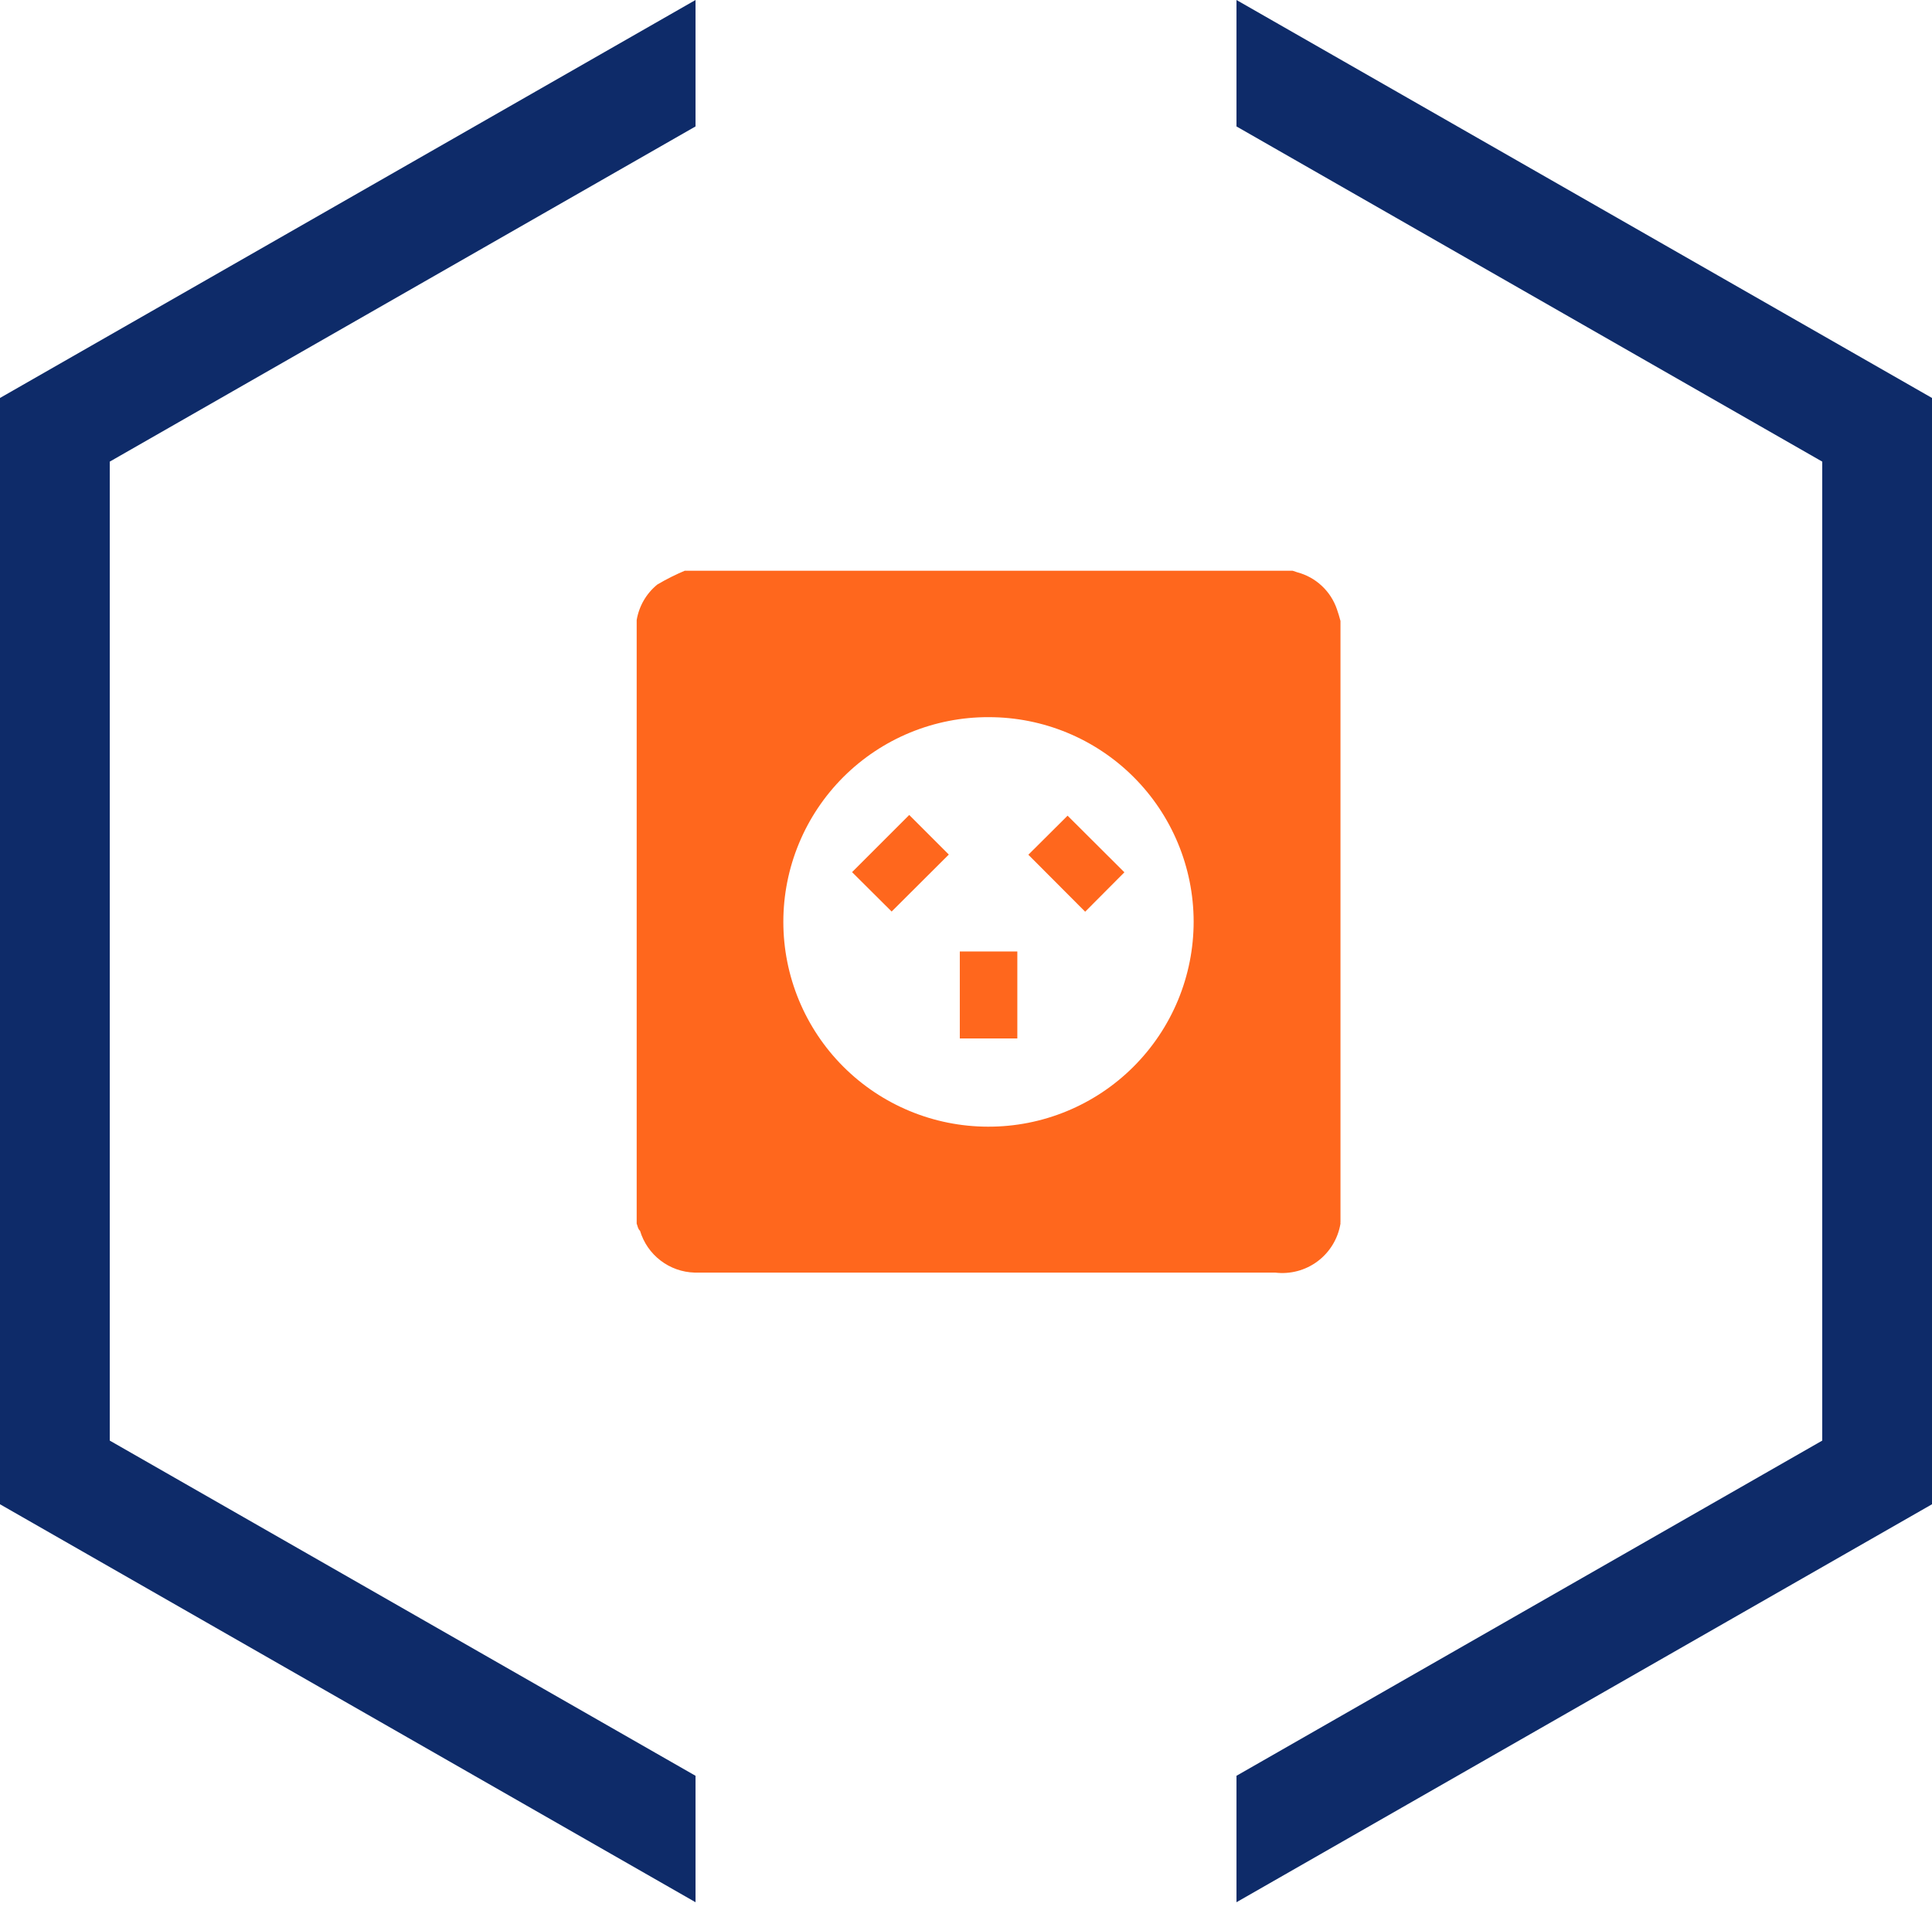 <?xml version="1.0" encoding="UTF-8"?>
<svg xmlns="http://www.w3.org/2000/svg" width="88" height="87" viewBox="0 0 88 87" fill="none">
  <path fill-rule="evenodd" clip-rule="evenodd" d="M5 65.63L31.68 80.9V86.66L0 68.53V18.13L31.68 0V5.76L5 21.03V65.63ZM56.32 5.76V0L88 18.13V68.53L56.32 86.66V80.9L83 65.63V21.03L56.32 5.76Z" fill="#0E2B69"></path>
  <g clip-path="url(#clip0_8_223)">
    <path d="M29 55.744V28.248C29.106 27.613 29.439 27.038 29.938 26.631C30.359 26.382 30.797 26.163 31.248 25.976H58.8L59.092 26.073C59.507 26.183 59.89 26.394 60.204 26.688C60.519 26.981 60.756 27.348 60.895 27.755C60.96 27.933 61.008 28.111 61.057 28.289V55.663C61.052 55.69 61.052 55.717 61.057 55.744C60.945 56.428 60.572 57.043 60.018 57.459C59.463 57.875 58.769 58.06 58.081 57.976H31.636C31.075 57.96 30.533 57.768 30.088 57.427C29.642 57.086 29.315 56.613 29.154 56.075C29.049 55.978 29.049 55.865 29 55.744ZM35.68 41.996C35.68 44.468 36.661 46.84 38.407 48.589C40.154 50.339 42.524 51.324 44.996 51.328C46.226 51.333 47.445 51.094 48.582 50.626C49.72 50.158 50.754 49.47 51.624 48.601C52.495 47.733 53.186 46.7 53.657 45.564C54.128 44.428 54.37 43.21 54.369 41.98C54.364 39.508 53.379 37.139 51.629 35.394C49.879 33.649 47.508 32.67 45.036 32.672C43.809 32.667 42.593 32.906 41.458 33.372C40.323 33.839 39.292 34.525 38.422 35.391C37.553 36.258 36.863 37.287 36.393 38.42C35.922 39.554 35.68 40.769 35.68 41.996Z" fill="#FF671D"></path>
    <path d="M46.338 43.347V47.309H43.718V43.347H46.338Z" fill="#FF671D"></path>
    <path d="M40.613 41.527L38.81 39.732L41.414 37.128L43.217 38.931L40.613 41.527Z" fill="#FF671D"></path>
    <path d="M46.84 38.939L48.627 37.16L51.215 39.74L49.428 41.535L46.84 38.939Z" fill="#FF671D"></path>
  </g>
  <defs>
    <clipPath id="clip0_8_223">
      <rect width="32.057" height="32" fill="white" transform="translate(29 26)"></rect>
    </clipPath>
  </defs>
</svg>
